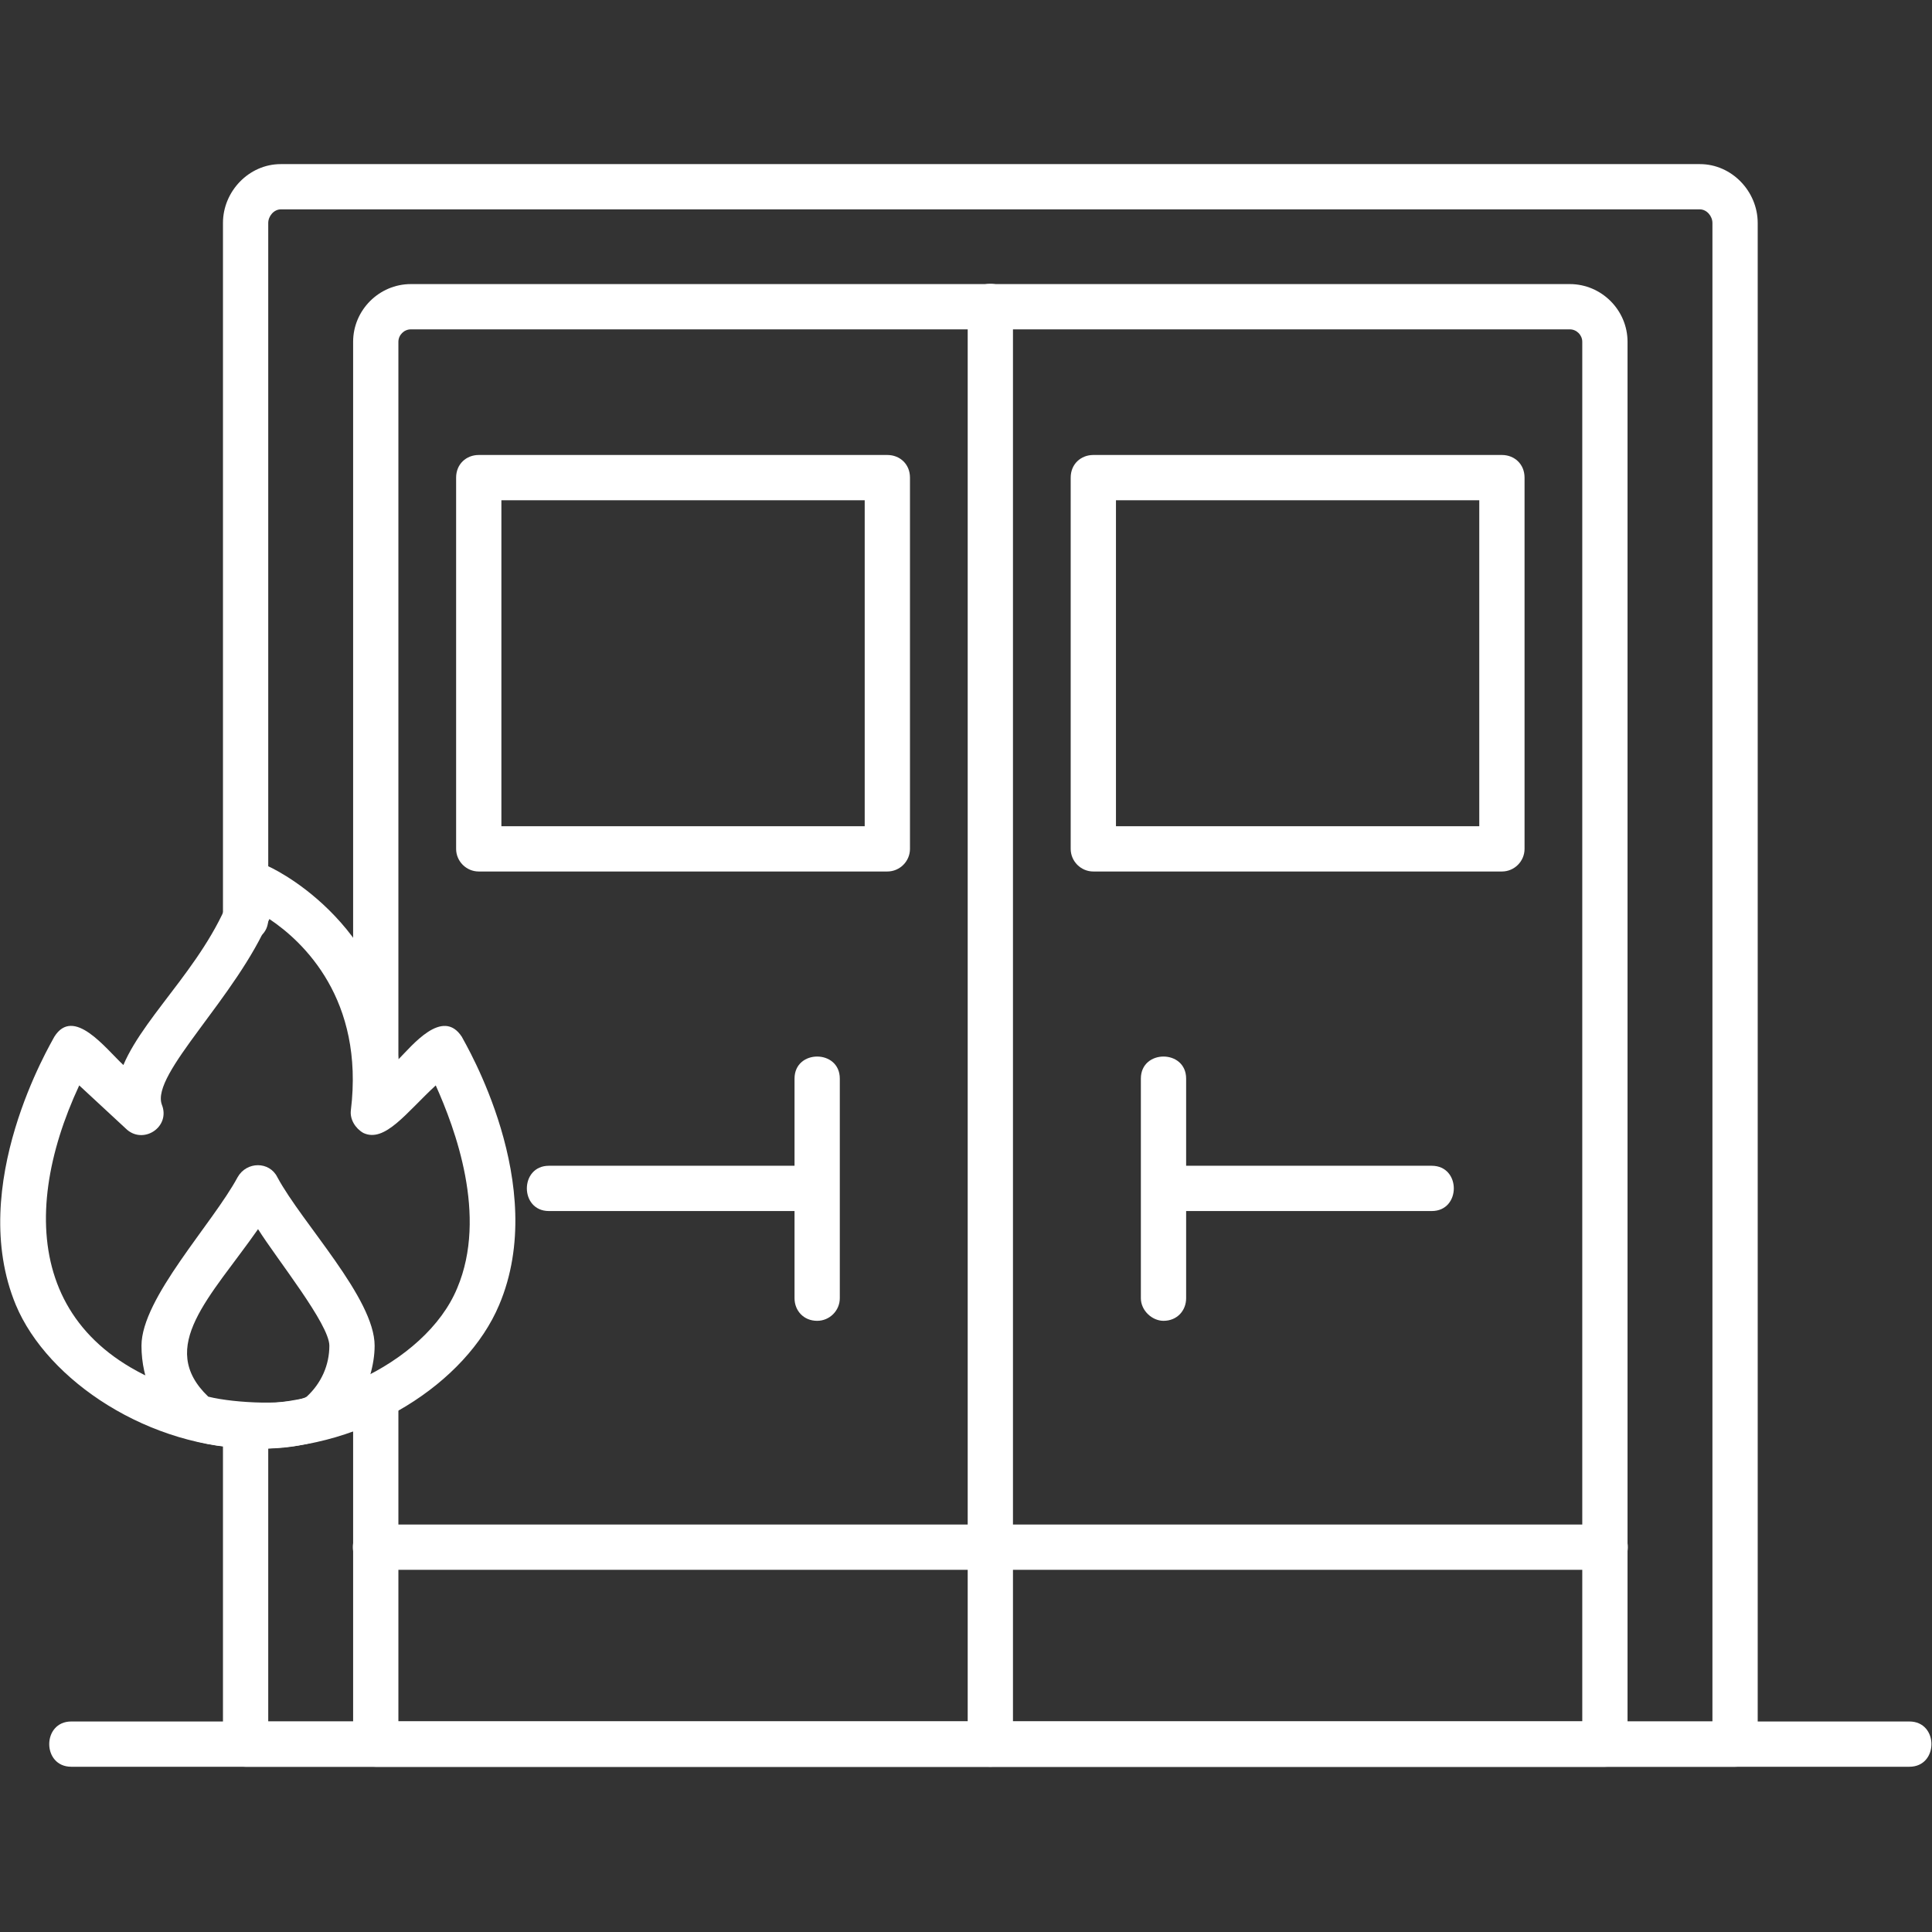 <svg xmlns="http://www.w3.org/2000/svg" version="1.1" xmlns:xlink="http://www.w3.org/1999/xlink" width="512" height="512" x="0" y="0" viewBox="0 0 1707 1707" style="enable-background:new 0 0 512 512" xml:space="preserve" fill-rule="evenodd" class=""><rect x="0" y="0" width="1707" height="1707" fill="#333333" stroke="none"/><g><path d="M227 1280c-95 0-185-60-213-127-44-106 31-231 34-237 17-27 45 10 61 25 20-47 79-95 99-163 4-12 16-18 28-13 1 0 106 47 116 171 12-12 39-46 56-20 3 6 78 131 33 237-29 69-119 127-214 127zM70 959c-55 118-43 243 124 278 77 16 182-31 210-99 27-64-2-141-19-179-26 24-45 51-64 42-7-4-12-12-11-20 12-98-42-149-72-169-29 69-105 137-95 164 8 20-17 36-32 21z" fill="#ffffff" opacity="1" data-original="#000000" class=""></path><path d="M227 1280c-13 0-55-3-65-12-24-20-37-49-37-79 0-42 63-108 85-149 8-14 28-14 35 0 22 41 86 107 86 149 0 34-24 77-45 83-22 6-35 8-59 8zm-43-46c24 6 74 8 87 0 13-12 20-28 20-45 0-19-46-76-63-103-42 60-90 104-44 148z" fill="#ffffff" opacity="1" data-original="#000000" class=""></path><path d="M1533 1561H217c-11 0-20-9-20-20v-281c0-27 40-27 40 0v261h1276V197c0-6-5-12-11-12H248c-6 0-11 6-11 12v615c0 26-40 26-40 0V197c0-28 23-52 51-52h1254c28 0 51 24 51 52v1344c0 11-9 20-20 20z" fill="#ffffff" opacity="1" data-original="#000000" class=""></path><path d="M1418 1561H332c-11 0-20-9-20-20v-307c0-26 40-26 40 0v287h1046V302c0-6-5-11-11-11H363c-6 0-11 5-11 11v635c0 26-40 27-40 0V302c0-28 23-51 51-51h1024c28 0 51 23 51 51v1239c0 11-9 20-20 20z" fill="#ffffff" opacity="1" data-original="#000000" class=""></path><path d="M1418 1387H332c-27 0-27-40 0-40h1086c27 0 27 40 0 40z" fill="#ffffff" opacity="1" data-original="#000000" class=""></path><path d="M875 1561c-11 0-20-9-20-20V271c0-27 40-27 40 0v1270c0 11-9 20-20 20zM1327 770H966c-11 0-20-9-20-20V422c0-12 9-20 20-20h361c11 0 20 8 20 20v328c0 11-9 20-20 20zm-341-40h321V442H986zM784 770H423c-11 0-20-9-20-20V422c0-12 9-20 20-20h361c11 0 20 8 20 20v328c0 11-9 20-20 20zm-341-40h321V442H443zM1265 1070h-237c-26 0-26-40 0-40h237c26 0 26 40 0 40z" fill="#ffffff" opacity="1" data-original="#000000" class=""></path><path d="M1028 1167c-10 0-20-9-20-20V953c0-26 40-26 40 0v194c0 11-8 20-20 20zM722 1070H485c-26 0-26-40 0-40h237c26 0 26 40 0 40z" fill="#ffffff" opacity="1" data-original="#000000" class=""></path><path d="M722 1167c-12 0-20-9-20-20V953c0-26 40-26 40 0v194c0 11-9 20-20 20zM1687 1561H63c-26 0-26-40 0-40h1624c26 0 26 40 0 40z" fill="#ffffff" opacity="1" data-original="#000000" class=""></path></g></svg>
